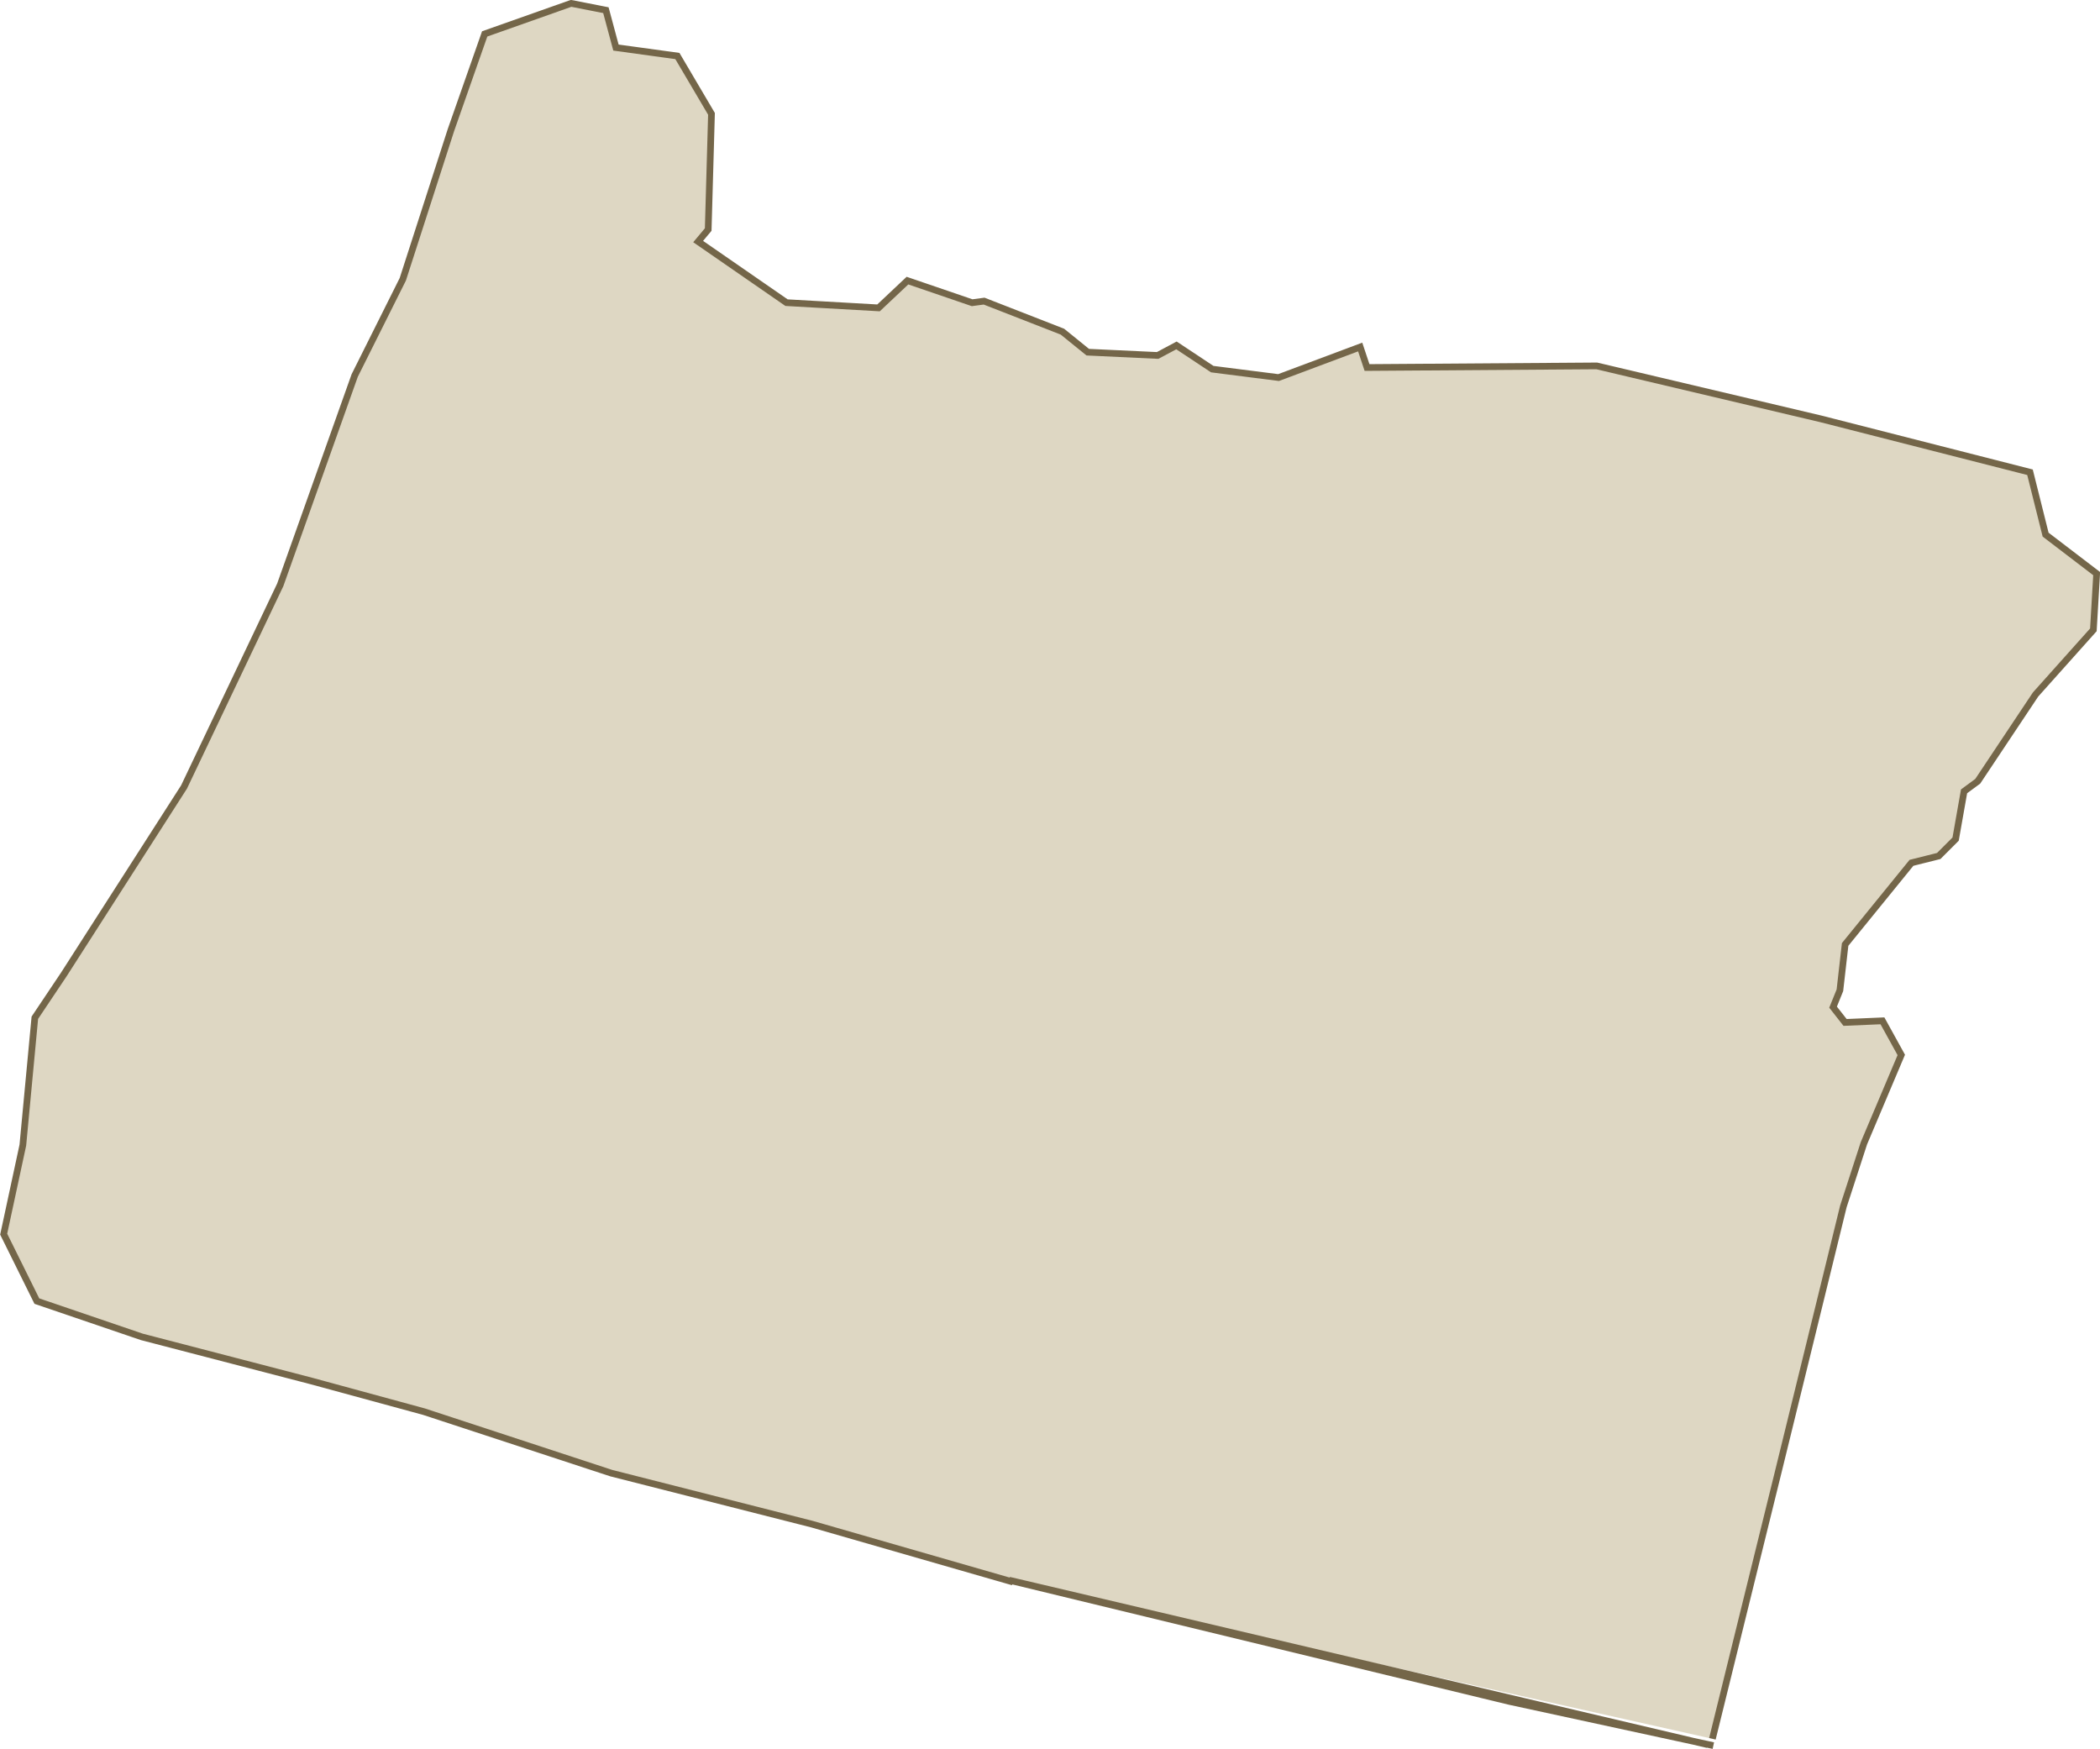<svg data-name="Layer 2" xmlns="http://www.w3.org/2000/svg" viewBox="0 0 313.43 261.01"><g data-name="Layer 2"><path data-name="Path 42549" d="m255.58 259.5 9.9-40.12 9.65-39.34 3.06-9.41 5.58-13.19-2.81-5.09-5.58.24-1.79-2.28 1.02-2.52.78-6.84 9.9-12.18 4.07-1.02 2.52-2.52 1.26-7.13 2.04-1.5 8.63-12.95 8.63-9.65.49-8.39-7.62-5.82-2.33-9.31-31.19-7.96-33.47-7.91-34.29.24-1.02-3.06-12.18 4.56-9.9-1.26-5.34-3.54-2.81 1.5-10.43-.49-3.78-3.06-11.69-4.56-1.79.24-9.65-3.3-4.32 4.07-13.73-.78-13.19-9.12 1.5-1.79.49-17.27-5.09-8.63-9.17-1.26-1.5-5.58L85.24.5l-12.9 4.56-5.04 14.36-7.18 22.26-7.18 14.36-11.11 31.24-14.36 30.17-17.95 27.99-4.32 6.45-1.79 19.01-2.86 13.29 4.95 9.99 15.67 5.34 25.37 6.6 16.74 4.56 27.94 9.17 29.98 7.62 29.98 8.63m103.67 24.27-104.24-24.54 74.65 18.09 30.46 6.6" style="fill:#ded7c3;stroke:#746649"/></g></svg>